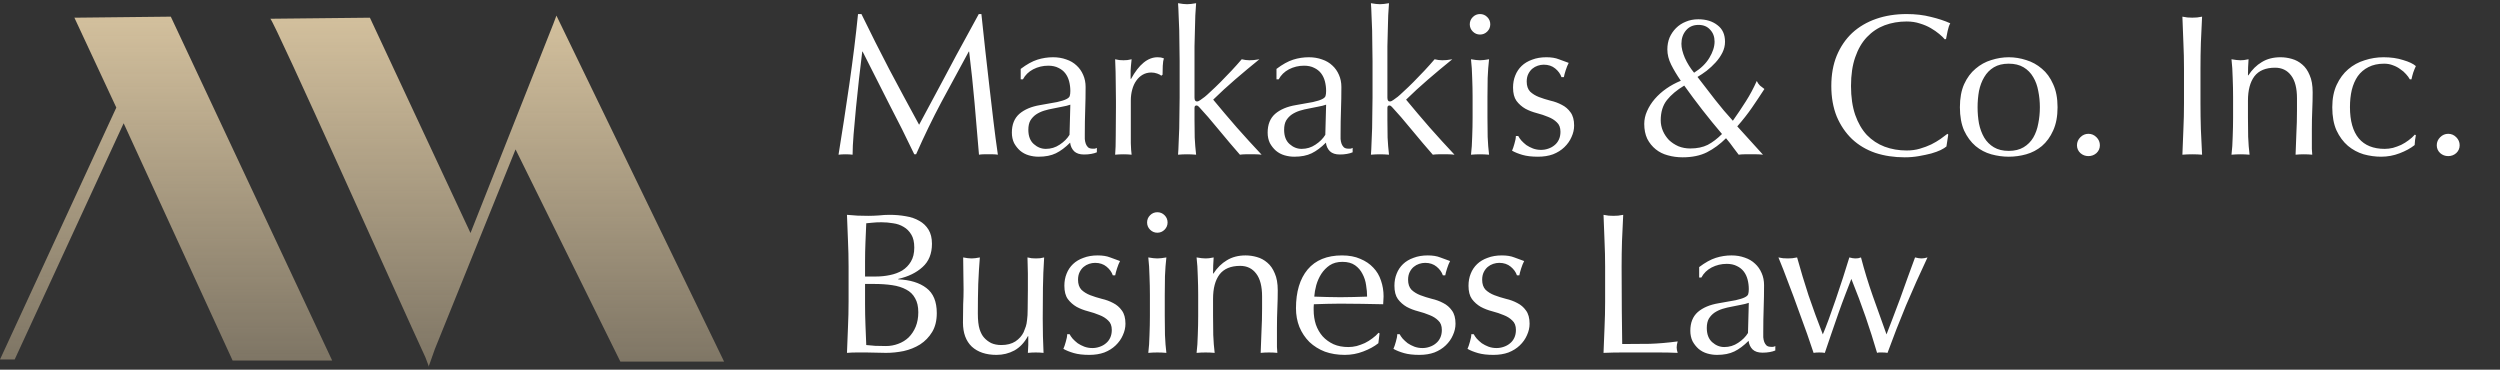<svg width="656" height="97" viewBox="0 0 656 97" fill="none" xmlns="http://www.w3.org/2000/svg">
<rect x="0" y="0" width="656" height="97" fill="#333333" stroke="none"/>
<path d="M19.522 4.644L30.521 28.232L0 94.331H1.925H3.849L32.446 32.346L61.042 94.606H87.163L44.819 4.37L19.522 4.644Z" fill="url(#paint0_linear_305_883)"/>
<path d="M162.778 94.88H190L146.006 4.096L145.181 6.29L123.459 61.144L97.062 4.644L70.94 4.919C72.04 5.741 105.036 79.52 111.635 93.783L112.46 95.977C112.46 96.251 112.46 96.251 112.46 96.251L114.11 91.588L135.282 39.203L162.778 94.88Z" fill="url(#paint1_linear_305_883)"/>
<path d="M226.041 3.687C228.466 8.678 230.909 13.529 233.369 18.239C235.865 22.948 238.466 27.782 241.173 32.737C241.524 32.07 242.034 31.121 242.701 29.89C243.369 28.625 244.143 27.184 245.021 25.567C245.9 23.95 246.831 22.21 247.816 20.348C248.835 18.45 249.854 16.534 250.874 14.601C251.928 12.668 252.965 10.769 253.984 8.907C255.004 7.044 255.953 5.304 256.831 3.687H257.517C257.903 7.061 258.255 10.33 258.571 13.493C258.923 16.622 259.274 19.715 259.626 22.773C259.977 25.796 260.329 28.801 260.68 31.788C261.032 34.741 261.418 37.676 261.84 40.593C261.418 40.523 260.996 40.488 260.575 40.488C260.188 40.488 259.784 40.488 259.362 40.488C258.94 40.488 258.518 40.488 258.097 40.488C257.71 40.488 257.306 40.523 256.884 40.593C256.497 35.918 256.111 31.384 255.724 26.991C255.338 22.597 254.863 18.116 254.301 13.546H254.195C251.77 17.975 249.38 22.386 247.025 26.78C244.705 31.138 242.491 35.708 240.382 40.488H239.907C237.798 36.059 235.584 31.63 233.264 27.201C230.979 22.738 228.677 18.186 226.357 13.546H226.252C226.006 15.725 225.725 18.098 225.408 20.664C225.127 23.195 224.863 25.708 224.617 28.203C224.371 30.664 224.16 33.001 223.985 35.215C223.809 37.395 223.721 39.187 223.721 40.593C223.159 40.523 222.544 40.488 221.876 40.488C221.208 40.488 220.593 40.523 220.03 40.593C220.487 37.746 220.962 34.741 221.454 31.578C221.946 28.414 222.421 25.233 222.878 22.035C223.334 18.836 223.756 15.69 224.143 12.597C224.53 9.469 224.863 6.499 225.145 3.687H226.041ZM280.856 27.465C280.258 27.676 279.555 27.852 278.747 27.992C277.974 28.133 277.183 28.291 276.374 28.467C275.566 28.608 274.758 28.801 273.949 29.047C273.176 29.293 272.473 29.627 271.84 30.049C271.243 30.47 270.751 30.998 270.364 31.63C270.012 32.263 269.837 33.071 269.837 34.056C269.837 35.708 270.311 36.955 271.26 37.799C272.209 38.642 273.264 39.064 274.424 39.064C275.759 39.064 276.972 38.695 278.062 37.957C279.186 37.219 280.047 36.358 280.645 35.374L280.856 27.465ZM267.833 18.08C269.415 16.885 270.874 16.077 272.209 15.655C273.545 15.233 274.916 15.022 276.322 15.022C277.587 15.022 278.747 15.216 279.801 15.602C280.856 15.954 281.752 16.481 282.49 17.184C283.228 17.852 283.808 18.678 284.23 19.662C284.652 20.611 284.863 21.666 284.863 22.826C284.863 24.829 284.828 26.832 284.757 28.836C284.687 30.804 284.652 32.896 284.652 35.11C284.652 35.532 284.652 35.989 284.652 36.481C284.687 36.938 284.775 37.359 284.916 37.746C285.056 38.098 285.249 38.396 285.496 38.642C285.777 38.889 286.181 39.011 286.708 39.011C286.884 39.011 287.06 39.011 287.235 39.011C287.446 38.976 287.64 38.906 287.815 38.801V39.961C287.429 40.136 286.937 40.277 286.339 40.382C285.777 40.488 285.144 40.541 284.441 40.541C283.316 40.541 282.455 40.259 281.858 39.697C281.26 39.099 280.909 38.344 280.803 37.43C279.538 38.695 278.29 39.627 277.06 40.224C275.83 40.822 274.318 41.12 272.526 41.12C271.647 41.12 270.786 40.998 269.942 40.751C269.099 40.505 268.343 40.101 267.675 39.539C267.042 38.976 266.515 38.309 266.093 37.535C265.707 36.727 265.513 35.813 265.513 34.794C265.513 32.685 266.164 31.05 267.464 29.89C268.8 28.73 270.628 27.957 272.947 27.571C274.845 27.254 276.322 26.991 277.376 26.78C278.466 26.534 279.257 26.288 279.749 26.042C280.276 25.796 280.592 25.514 280.698 25.198C280.803 24.846 280.856 24.407 280.856 23.88C280.856 23.001 280.75 22.158 280.54 21.349C280.329 20.541 279.995 19.838 279.538 19.24C279.081 18.643 278.483 18.168 277.745 17.817C277.007 17.43 276.111 17.237 275.056 17.237C273.65 17.237 272.332 17.553 271.102 18.186C269.907 18.819 269.011 19.697 268.413 20.822H267.833V18.08ZM304.687 19.873C304.511 19.662 304.16 19.469 303.632 19.293C303.14 19.117 302.631 19.029 302.103 19.029C301.26 19.029 300.504 19.223 299.836 19.609C299.168 19.996 298.606 20.523 298.149 21.191C297.692 21.824 297.341 22.597 297.095 23.511C296.849 24.39 296.726 25.339 296.726 26.358V32.157C296.726 34.513 296.726 36.323 296.726 37.588C296.761 38.818 296.831 39.82 296.936 40.593C296.233 40.523 295.531 40.488 294.828 40.488C294.054 40.488 293.316 40.523 292.613 40.593C292.719 39.398 292.771 37.781 292.771 35.743C292.806 33.669 292.824 31.138 292.824 28.151V26.463C292.824 25.093 292.806 23.511 292.771 21.718C292.771 19.926 292.719 17.869 292.613 15.55C293 15.62 293.369 15.69 293.72 15.761C294.072 15.796 294.441 15.813 294.828 15.813C295.144 15.813 295.478 15.796 295.829 15.761C296.181 15.69 296.55 15.62 296.936 15.55C296.796 16.815 296.708 17.817 296.673 18.555C296.673 19.293 296.673 19.996 296.673 20.664L296.778 20.717C298.852 16.921 301.172 15.022 303.738 15.022C304.054 15.022 304.318 15.04 304.529 15.075C304.775 15.11 305.073 15.198 305.425 15.339C305.249 15.761 305.144 16.411 305.109 17.29C305.073 18.133 305.056 18.906 305.056 19.609L304.687 19.873ZM309.538 16.024C309.538 14.829 309.52 13.529 309.485 12.123C309.485 10.717 309.467 9.328 309.432 7.958C309.397 6.587 309.344 5.286 309.274 4.056C309.239 2.791 309.186 1.719 309.116 0.84C310.1 1.016 310.891 1.103 311.489 1.103C312.086 1.103 312.877 1.016 313.861 0.84C313.791 1.719 313.72 2.791 313.65 4.056C313.615 5.286 313.58 6.587 313.545 7.958C313.51 9.328 313.474 10.717 313.439 12.123C313.439 13.529 313.439 14.829 313.439 16.024V25.62C313.439 26.288 313.65 26.622 314.072 26.622C314.353 26.622 314.652 26.498 314.968 26.253C315.32 26.006 315.706 25.725 316.128 25.409C316.444 25.163 316.972 24.688 317.71 23.985C318.483 23.282 319.327 22.474 320.241 21.56C321.19 20.611 322.156 19.609 323.14 18.555C324.125 17.5 325.021 16.499 325.829 15.55C326.532 15.725 327.2 15.813 327.833 15.813C328.219 15.813 328.606 15.796 328.993 15.761C329.379 15.69 329.871 15.62 330.469 15.55C328.255 17.342 326.128 19.117 324.089 20.875C322.086 22.597 320.17 24.355 318.343 26.147C320.346 28.572 322.402 30.998 324.511 33.423C326.655 35.848 328.834 38.238 331.049 40.593C330.451 40.523 329.907 40.488 329.414 40.488C328.957 40.488 328.501 40.488 328.044 40.488C327.657 40.488 327.235 40.488 326.778 40.488C326.321 40.488 325.847 40.523 325.355 40.593C324.581 39.715 323.703 38.695 322.719 37.535C321.734 36.34 320.75 35.163 319.766 34.003C318.817 32.843 317.903 31.753 317.024 30.734C316.146 29.715 315.39 28.871 314.757 28.203C314.652 28.063 314.529 27.94 314.388 27.834C314.248 27.729 314.107 27.676 313.967 27.676C313.615 27.676 313.439 27.887 313.439 28.309V31.472C313.439 33.054 313.457 34.6 313.492 36.112C313.562 37.588 313.685 39.082 313.861 40.593C313.053 40.523 312.262 40.488 311.489 40.488C310.715 40.488 309.924 40.523 309.116 40.593C309.186 39.785 309.239 38.766 309.274 37.535C309.344 36.305 309.397 35.005 309.432 33.634C309.467 32.263 309.485 30.875 309.485 29.469C309.52 28.063 309.538 26.762 309.538 25.567V16.024ZM347.973 27.465C347.375 27.676 346.673 27.852 345.864 27.992C345.091 28.133 344.3 28.291 343.492 28.467C342.683 28.608 341.875 28.801 341.066 29.047C340.293 29.293 339.59 29.627 338.957 30.049C338.36 30.47 337.868 30.998 337.481 31.63C337.13 32.263 336.954 33.071 336.954 34.056C336.954 35.708 337.428 36.955 338.377 37.799C339.326 38.642 340.381 39.064 341.541 39.064C342.876 39.064 344.089 38.695 345.179 37.957C346.303 37.219 347.165 36.358 347.762 35.374L347.973 27.465ZM334.95 18.08C336.532 16.885 337.991 16.077 339.326 15.655C340.662 15.233 342.033 15.022 343.439 15.022C344.704 15.022 345.864 15.216 346.919 15.602C347.973 15.954 348.869 16.481 349.607 17.184C350.346 17.852 350.926 18.678 351.347 19.662C351.769 20.611 351.98 21.666 351.98 22.826C351.98 24.829 351.945 26.832 351.875 28.836C351.804 30.804 351.769 32.896 351.769 35.11C351.769 35.532 351.769 35.989 351.769 36.481C351.804 36.938 351.892 37.359 352.033 37.746C352.173 38.098 352.367 38.396 352.613 38.642C352.894 38.889 353.298 39.011 353.825 39.011C354.001 39.011 354.177 39.011 354.353 39.011C354.563 38.976 354.757 38.906 354.933 38.801V39.961C354.546 40.136 354.054 40.277 353.456 40.382C352.894 40.488 352.261 40.541 351.558 40.541C350.433 40.541 349.572 40.259 348.975 39.697C348.377 39.099 348.026 38.344 347.92 37.43C346.655 38.695 345.407 39.627 344.177 40.224C342.947 40.822 341.435 41.12 339.643 41.12C338.764 41.12 337.903 40.998 337.059 40.751C336.216 40.505 335.46 40.101 334.792 39.539C334.16 38.976 333.632 38.309 333.211 37.535C332.824 36.727 332.631 35.813 332.631 34.794C332.631 32.685 333.281 31.05 334.581 29.89C335.917 28.73 337.745 27.957 340.065 27.571C341.963 27.254 343.439 26.991 344.493 26.78C345.583 26.534 346.374 26.288 346.866 26.042C347.393 25.796 347.709 25.514 347.815 25.198C347.92 24.846 347.973 24.407 347.973 23.88C347.973 23.001 347.868 22.158 347.657 21.349C347.446 20.541 347.112 19.838 346.655 19.24C346.198 18.643 345.6 18.168 344.862 17.817C344.124 17.43 343.228 17.237 342.173 17.237C340.768 17.237 339.449 17.553 338.219 18.186C337.024 18.819 336.128 19.697 335.53 20.822H334.95V18.08ZM360.152 16.024C360.152 14.829 360.135 13.529 360.099 12.123C360.099 10.717 360.082 9.328 360.047 7.958C360.012 6.587 359.959 5.286 359.888 4.056C359.853 2.791 359.801 1.719 359.73 0.84C360.714 1.016 361.505 1.103 362.103 1.103C362.7 1.103 363.491 1.016 364.475 0.84C364.405 1.719 364.335 2.791 364.265 4.056C364.229 5.286 364.194 6.587 364.159 7.958C364.124 9.328 364.089 10.717 364.054 12.123C364.054 13.529 364.054 14.829 364.054 16.024V25.62C364.054 26.288 364.265 26.622 364.686 26.622C364.968 26.622 365.266 26.498 365.583 26.253C365.934 26.006 366.321 25.725 366.743 25.409C367.059 25.163 367.586 24.688 368.324 23.985C369.098 23.282 369.941 22.474 370.855 21.56C371.804 20.611 372.771 19.609 373.755 18.555C374.739 17.5 375.635 16.499 376.444 15.55C377.147 15.725 377.814 15.813 378.447 15.813C378.834 15.813 379.22 15.796 379.607 15.761C379.994 15.69 380.486 15.62 381.083 15.55C378.869 17.342 376.742 19.117 374.704 20.875C372.7 22.597 370.785 24.355 368.957 26.147C370.96 28.572 373.017 30.998 375.126 33.423C377.27 35.848 379.449 38.238 381.663 40.593C381.066 40.523 380.521 40.488 380.029 40.488C379.572 40.488 379.115 40.488 378.658 40.488C378.271 40.488 377.85 40.488 377.393 40.488C376.936 40.488 376.461 40.523 375.969 40.593C375.196 39.715 374.317 38.695 373.333 37.535C372.349 36.34 371.365 35.163 370.38 34.003C369.431 32.843 368.518 31.753 367.639 30.734C366.76 29.715 366.004 28.871 365.372 28.203C365.266 28.063 365.143 27.94 365.003 27.834C364.862 27.729 364.721 27.676 364.581 27.676C364.229 27.676 364.054 27.887 364.054 28.309V31.472C364.054 33.054 364.071 34.6 364.106 36.112C364.177 37.588 364.3 39.082 364.475 40.593C363.667 40.523 362.876 40.488 362.103 40.488C361.33 40.488 360.539 40.523 359.73 40.593C359.801 39.785 359.853 38.766 359.888 37.535C359.959 36.305 360.012 35.005 360.047 33.634C360.082 32.263 360.099 30.875 360.099 29.469C360.135 28.063 360.152 26.762 360.152 25.567V16.024ZM385.67 6.376C385.67 5.638 385.934 5.005 386.461 4.478C386.988 3.951 387.621 3.687 388.359 3.687C389.097 3.687 389.73 3.951 390.257 4.478C390.784 5.005 391.048 5.638 391.048 6.376C391.048 7.114 390.784 7.747 390.257 8.274C389.73 8.801 389.097 9.065 388.359 9.065C387.621 9.065 386.988 8.801 386.461 8.274C385.934 7.747 385.67 7.114 385.67 6.376ZM386.408 25.409C386.408 23.827 386.373 22.175 386.303 20.453C386.268 18.695 386.162 17.061 385.987 15.55C386.971 15.725 387.762 15.813 388.359 15.813C388.957 15.813 389.747 15.725 390.732 15.55C390.556 17.061 390.433 18.695 390.363 20.453C390.327 22.175 390.31 23.827 390.31 25.409V30.892C390.31 32.474 390.327 34.143 390.363 35.901C390.433 37.623 390.556 39.187 390.732 40.593C389.923 40.523 389.132 40.488 388.359 40.488C387.586 40.488 386.795 40.523 385.987 40.593C386.162 39.187 386.268 37.623 386.303 35.901C386.373 34.143 386.408 32.474 386.408 30.892V25.409ZM398.393 35.69C398.569 36.041 398.833 36.428 399.184 36.85C399.571 37.272 400.01 37.676 400.502 38.062C401.03 38.414 401.61 38.713 402.242 38.959C402.91 39.205 403.613 39.328 404.351 39.328C405.019 39.328 405.652 39.222 406.249 39.011C406.882 38.801 407.427 38.502 407.884 38.115C408.376 37.729 408.762 37.236 409.043 36.639C409.325 36.041 409.465 35.356 409.465 34.583C409.465 33.493 409.149 32.667 408.516 32.105C407.919 31.507 407.163 31.033 406.249 30.681C405.335 30.295 404.334 29.961 403.244 29.68C402.154 29.398 401.153 29.012 400.239 28.52C399.325 27.992 398.552 27.307 397.919 26.463C397.321 25.62 397.023 24.46 397.023 22.984C397.023 21.824 397.216 20.769 397.603 19.82C397.989 18.836 398.552 17.992 399.29 17.29C400.028 16.587 400.942 16.042 402.031 15.655C403.121 15.233 404.369 15.022 405.775 15.022C407.075 15.022 408.165 15.198 409.043 15.55C409.957 15.901 410.819 16.218 411.627 16.499C411.346 17.026 411.082 17.676 410.836 18.45C410.59 19.223 410.432 19.82 410.362 20.242H409.729C409.448 19.398 408.903 18.643 408.094 17.975C407.286 17.307 406.284 16.973 405.089 16.973C404.562 16.973 404.035 17.061 403.508 17.237C402.98 17.413 402.506 17.676 402.084 18.028C401.662 18.379 401.311 18.836 401.03 19.398C400.748 19.961 400.608 20.629 400.608 21.402C400.608 22.527 400.907 23.405 401.504 24.038C402.137 24.636 402.91 25.11 403.824 25.462C404.738 25.813 405.74 26.13 406.829 26.411C407.919 26.657 408.92 27.026 409.834 27.518C410.748 27.975 411.504 28.625 412.101 29.469C412.734 30.312 413.05 31.472 413.05 32.948C413.05 33.968 412.822 34.969 412.365 35.954C411.943 36.938 411.311 37.834 410.467 38.642C409.659 39.416 408.674 40.031 407.515 40.488C406.355 40.91 405.037 41.12 403.56 41.12C401.943 41.12 400.59 40.962 399.501 40.646C398.411 40.33 397.497 39.961 396.759 39.539C396.97 39.082 397.181 38.467 397.392 37.694C397.638 36.885 397.761 36.217 397.761 35.69H398.393ZM435.774 31.578C435.774 32.527 435.967 33.458 436.354 34.372C436.74 35.251 437.268 36.041 437.935 36.744C438.638 37.412 439.464 37.957 440.413 38.379C441.362 38.766 442.399 38.959 443.524 38.959C445.317 38.959 446.846 38.642 448.111 38.01C449.376 37.342 450.624 36.393 451.854 35.163C450.062 33.054 448.357 30.962 446.74 28.889C445.123 26.815 443.524 24.671 441.942 22.456C440.009 23.616 438.498 24.882 437.408 26.253C436.319 27.623 435.774 29.398 435.774 31.578ZM437.514 12.966C437.514 11.841 437.707 10.805 438.094 9.856C438.515 8.907 439.078 8.081 439.781 7.378C440.519 6.639 441.38 6.077 442.364 5.69C443.348 5.269 444.438 5.058 445.633 5.058C447.672 5.058 449.341 5.567 450.642 6.587C451.977 7.571 452.645 9.03 452.645 10.963C452.645 11.947 452.417 12.896 451.96 13.81C451.503 14.724 450.905 15.585 450.167 16.393C449.464 17.166 448.691 17.887 447.847 18.555C447.004 19.188 446.195 19.732 445.422 20.189C447.004 22.228 448.55 24.231 450.062 26.2C451.573 28.133 453.12 29.961 454.701 31.683C455.967 29.89 457.109 28.186 458.128 26.569C459.183 24.917 460.132 23.142 460.976 21.244C461.186 21.701 461.468 22.105 461.819 22.456C462.206 22.773 462.592 23.072 462.979 23.353C461.889 25.04 460.8 26.674 459.71 28.256C458.621 29.838 457.338 31.472 455.861 33.159L462.61 40.593C462.048 40.523 461.485 40.488 460.923 40.488C460.36 40.488 459.798 40.488 459.236 40.488C458.744 40.488 458.234 40.488 457.707 40.488C457.215 40.488 456.723 40.523 456.23 40.593C455.949 40.207 455.51 39.627 454.912 38.853C454.35 38.045 453.682 37.184 452.909 36.27C451.362 37.816 449.693 39.047 447.9 39.961C446.143 40.839 444.016 41.279 441.521 41.279C440.15 41.279 438.849 41.103 437.619 40.751C436.424 40.435 435.37 39.908 434.456 39.17C433.542 38.432 432.804 37.518 432.241 36.428C431.714 35.303 431.45 34.003 431.45 32.527C431.45 31.367 431.697 30.242 432.189 29.152C432.681 28.027 433.349 26.973 434.192 25.989C435.071 24.97 436.09 24.056 437.25 23.247C438.41 22.439 439.675 21.753 441.046 21.191C440.027 19.715 439.183 18.309 438.515 16.973C437.848 15.637 437.514 14.302 437.514 12.966ZM449.904 10.91C449.904 9.645 449.517 8.608 448.744 7.799C448.006 6.956 446.986 6.534 445.686 6.534C444.315 6.534 443.225 7.008 442.417 7.958C441.608 8.907 441.204 10.084 441.204 11.49C441.204 12.544 441.503 13.775 442.101 15.181C442.733 16.587 443.542 17.887 444.526 19.082C446.318 17.957 447.654 16.657 448.533 15.181C449.447 13.669 449.904 12.246 449.904 10.91ZM510.746 38.432C510.43 38.713 509.92 39.029 509.217 39.381C508.55 39.697 507.724 39.996 506.739 40.277C505.79 40.523 504.718 40.751 503.523 40.962C502.328 41.173 501.08 41.279 499.78 41.279C497.003 41.279 494.437 40.892 492.082 40.119C489.727 39.31 487.689 38.098 485.966 36.481C484.279 34.864 482.944 32.896 481.959 30.576C481.01 28.221 480.536 25.549 480.536 22.562C480.536 19.574 481.01 16.921 481.959 14.601C482.944 12.246 484.297 10.26 486.019 8.643C487.777 7.026 489.868 5.796 492.293 4.952C494.718 4.109 497.39 3.687 500.307 3.687C502.627 3.687 504.736 3.933 506.634 4.425C508.567 4.882 510.272 5.444 511.748 6.112C511.467 6.604 511.238 7.272 511.063 8.116C510.887 8.959 510.746 9.662 510.641 10.225L510.325 10.33C509.973 9.908 509.481 9.434 508.848 8.907C508.216 8.379 507.477 7.87 506.634 7.378C505.79 6.885 504.841 6.481 503.787 6.165C502.732 5.813 501.572 5.638 500.307 5.638C498.233 5.638 496.3 5.972 494.508 6.639C492.75 7.307 491.204 8.344 489.868 9.75C488.567 11.121 487.548 12.878 486.81 15.022C486.072 17.131 485.703 19.645 485.703 22.562C485.703 25.479 486.072 28.01 486.81 30.154C487.548 32.263 488.567 34.02 489.868 35.426C491.204 36.797 492.75 37.816 494.508 38.484C496.3 39.152 498.233 39.486 500.307 39.486C501.572 39.486 502.732 39.328 503.787 39.011C504.876 38.695 505.861 38.326 506.739 37.904C507.653 37.447 508.462 36.973 509.165 36.481C509.903 35.954 510.518 35.497 511.01 35.11L511.221 35.321L510.746 38.432ZM518.918 28.151C518.918 29.627 519.041 31.05 519.287 32.421C519.568 33.792 520.025 35.022 520.658 36.112C521.291 37.166 522.134 38.01 523.189 38.642C524.243 39.275 525.544 39.592 527.09 39.592C528.637 39.592 529.937 39.275 530.992 38.642C532.046 38.01 532.89 37.166 533.522 36.112C534.155 35.022 534.594 33.792 534.84 32.421C535.122 31.05 535.262 29.627 535.262 28.151C535.262 26.674 535.122 25.251 534.84 23.88C534.594 22.509 534.155 21.297 533.522 20.242C532.89 19.152 532.046 18.291 530.992 17.659C529.937 17.026 528.637 16.71 527.09 16.71C525.544 16.71 524.243 17.026 523.189 17.659C522.134 18.291 521.291 19.152 520.658 20.242C520.025 21.297 519.568 22.509 519.287 23.88C519.041 25.251 518.918 26.674 518.918 28.151ZM514.278 28.151C514.278 25.76 514.647 23.739 515.386 22.087C516.159 20.4 517.161 19.047 518.391 18.028C519.621 16.973 520.992 16.218 522.503 15.761C524.05 15.268 525.579 15.022 527.09 15.022C528.637 15.022 530.166 15.268 531.677 15.761C533.188 16.218 534.559 16.973 535.789 18.028C537.02 19.047 538.004 20.4 538.742 22.087C539.515 23.739 539.902 25.76 539.902 28.151C539.902 30.541 539.515 32.579 538.742 34.266C538.004 35.918 537.02 37.272 535.789 38.326C534.559 39.346 533.188 40.066 531.677 40.488C530.166 40.91 528.637 41.12 527.09 41.12C525.579 41.12 524.05 40.91 522.503 40.488C520.992 40.066 519.621 39.346 518.391 38.326C517.161 37.272 516.159 35.918 515.386 34.266C514.647 32.579 514.278 30.541 514.278 28.151ZM544.998 38.115C544.998 37.307 545.297 36.604 545.895 36.006C546.492 35.409 547.195 35.11 548.004 35.11C548.812 35.11 549.515 35.409 550.112 36.006C550.71 36.604 551.009 37.307 551.009 38.115C551.009 38.924 550.71 39.609 550.112 40.172C549.515 40.699 548.812 40.962 548.004 40.962C547.195 40.962 546.492 40.699 545.895 40.172C545.297 39.609 544.998 38.924 544.998 38.115ZM573.081 18.028C573.081 15.708 573.028 13.441 572.923 11.226C572.852 8.977 572.765 6.692 572.659 4.372C573.116 4.443 573.555 4.513 573.977 4.583C574.399 4.618 574.821 4.636 575.243 4.636C575.664 4.636 576.086 4.618 576.508 4.583C576.93 4.513 577.369 4.443 577.826 4.372C577.721 6.692 577.615 8.977 577.51 11.226C577.439 13.441 577.404 15.708 577.404 18.028V27.096C577.404 29.416 577.439 31.701 577.51 33.95C577.615 36.2 577.721 38.414 577.826 40.593C577.018 40.523 576.156 40.488 575.243 40.488C574.329 40.488 573.468 40.523 572.659 40.593C572.765 38.414 572.852 36.2 572.923 33.95C573.028 31.701 573.081 29.416 573.081 27.096V18.028ZM602.728 25.778C602.728 23.142 602.219 21.156 601.199 19.82C600.18 18.45 598.774 17.764 596.981 17.764C594.521 17.764 592.711 18.52 591.551 20.031C590.426 21.543 589.864 23.669 589.864 26.411V30.892C589.864 32.474 589.881 34.143 589.917 35.901C589.987 37.623 590.11 39.187 590.286 40.593C589.477 40.523 588.686 40.488 587.913 40.488C587.14 40.488 586.349 40.523 585.541 40.593C585.716 39.187 585.822 37.623 585.857 35.901C585.927 34.143 585.962 32.474 585.962 30.892V25.409C585.962 23.827 585.927 22.175 585.857 20.453C585.822 18.695 585.716 17.061 585.541 15.55C586.525 15.725 587.316 15.813 587.913 15.813C588.194 15.813 588.493 15.796 588.809 15.761C589.161 15.69 589.565 15.62 590.022 15.55C589.917 16.956 589.864 18.362 589.864 19.767H589.969C590.953 18.256 592.131 17.096 593.502 16.288C594.873 15.444 596.507 15.022 598.405 15.022C599.389 15.022 600.373 15.163 601.357 15.444C602.377 15.725 603.291 16.218 604.099 16.921C604.908 17.588 605.558 18.52 606.05 19.715C606.577 20.875 606.841 22.369 606.841 24.196C606.841 25.708 606.806 27.272 606.735 28.889C606.665 30.47 606.63 32.157 606.63 33.95V37.377C606.63 37.94 606.63 38.502 606.63 39.064C606.665 39.592 606.7 40.101 606.735 40.593C606.032 40.523 605.294 40.488 604.521 40.488C603.783 40.488 603.062 40.523 602.359 40.593C602.43 38.766 602.5 36.885 602.57 34.952C602.676 33.019 602.728 31.033 602.728 28.994V25.778ZM611.99 28.151C611.99 25.866 612.377 23.898 613.15 22.245C613.923 20.593 614.925 19.24 616.155 18.186C617.42 17.096 618.861 16.305 620.478 15.813C622.095 15.286 623.747 15.022 625.434 15.022C627.368 15.022 629.09 15.268 630.601 15.761C632.148 16.218 633.255 16.745 633.923 17.342C633.677 17.869 633.448 18.432 633.237 19.029C633.062 19.592 632.903 20.189 632.763 20.822H632.341C632.095 20.365 631.761 19.908 631.339 19.451C630.918 18.959 630.408 18.52 629.81 18.133C629.248 17.711 628.615 17.377 627.912 17.131C627.209 16.85 626.436 16.71 625.593 16.71C624.011 16.71 622.64 17.008 621.48 17.606C620.355 18.168 619.424 18.959 618.686 19.978C617.983 20.998 617.456 22.21 617.104 23.616C616.788 24.987 616.63 26.481 616.63 28.098C616.63 31.718 617.403 34.46 618.949 36.323C620.496 38.15 622.763 39.064 625.751 39.064C626.454 39.064 627.174 38.976 627.912 38.801C628.65 38.59 629.371 38.326 630.074 38.01C630.777 37.658 631.427 37.254 632.025 36.797C632.657 36.34 633.202 35.848 633.659 35.321L633.923 35.479C633.747 36.323 633.642 37.184 633.606 38.062C632.552 38.906 631.234 39.627 629.652 40.224C628.106 40.822 626.489 41.12 624.802 41.12C623.29 41.12 621.761 40.91 620.215 40.488C618.703 40.031 617.333 39.293 616.102 38.273C614.872 37.219 613.87 35.866 613.097 34.214C612.359 32.562 611.99 30.541 611.99 28.151ZM639.406 38.115C639.406 37.307 639.705 36.604 640.302 36.006C640.9 35.409 641.603 35.11 642.411 35.11C643.22 35.11 643.923 35.409 644.52 36.006C645.118 36.604 645.416 37.307 645.416 38.115C645.416 38.924 645.118 39.609 644.52 40.172C643.923 40.699 643.22 40.962 642.411 40.962C641.603 40.962 640.9 40.699 640.302 40.172C639.705 39.609 639.406 38.924 639.406 38.115ZM226.99 79.887C226.99 81.68 227.025 83.454 227.095 85.212C227.166 86.969 227.236 88.744 227.306 90.537C227.974 90.607 228.765 90.678 229.679 90.748C230.593 90.783 231.524 90.801 232.473 90.801C233.598 90.801 234.67 90.607 235.689 90.221C236.744 89.834 237.658 89.272 238.431 88.534C239.204 87.76 239.819 86.829 240.276 85.739C240.733 84.614 240.962 83.349 240.962 81.943C240.962 80.432 240.68 79.201 240.118 78.252C239.591 77.268 238.818 76.513 237.798 75.985C236.779 75.423 235.549 75.036 234.108 74.826C232.702 74.615 231.12 74.509 229.362 74.509H226.99V79.887ZM229.837 72.558C231.067 72.558 232.28 72.435 233.475 72.189C234.705 71.943 235.795 71.539 236.744 70.977C237.693 70.379 238.448 69.606 239.011 68.657C239.608 67.673 239.907 66.442 239.907 64.966C239.907 63.525 239.644 62.383 239.116 61.539C238.589 60.66 237.921 59.993 237.113 59.536C236.304 59.044 235.391 58.727 234.371 58.587C233.352 58.411 232.333 58.323 231.313 58.323C230.399 58.323 229.626 58.358 228.993 58.428C228.361 58.464 227.798 58.516 227.306 58.587C227.236 60.274 227.166 61.943 227.095 63.595C227.025 65.247 226.99 66.917 226.99 68.604V72.558H229.837ZM222.667 69.975C222.667 67.655 222.614 65.37 222.508 63.121C222.438 60.871 222.35 58.622 222.245 56.372C223.159 56.443 224.09 56.513 225.039 56.583C225.988 56.618 226.92 56.636 227.834 56.636C228.747 56.636 229.679 56.601 230.628 56.531C231.577 56.425 232.508 56.372 233.422 56.372C234.934 56.372 236.357 56.495 237.693 56.741C239.028 56.952 240.206 57.356 241.225 57.954C242.245 58.516 243.053 59.29 243.651 60.274C244.248 61.258 244.547 62.488 244.547 63.965C244.547 66.566 243.721 68.604 242.069 70.08C240.452 71.557 238.325 72.594 235.689 73.191V73.296C238.818 73.437 241.278 74.193 243.071 75.564C244.898 76.934 245.812 79.131 245.812 82.154C245.812 84.122 245.408 85.774 244.6 87.11C243.791 88.446 242.737 89.535 241.436 90.379C240.136 91.187 238.695 91.767 237.113 92.119C235.566 92.435 234.02 92.593 232.473 92.593C231.63 92.593 230.768 92.576 229.89 92.54C229.046 92.505 228.203 92.488 227.359 92.488C226.515 92.488 225.654 92.488 224.776 92.488C223.932 92.488 223.088 92.523 222.245 92.593C222.35 90.344 222.438 88.112 222.508 85.897C222.614 83.648 222.667 81.363 222.667 79.043V69.975ZM252.683 84.632C252.683 82.769 252.701 81.187 252.736 79.887C252.807 78.551 252.842 77.233 252.842 75.933C252.842 74.703 252.824 73.367 252.789 71.926C252.789 70.485 252.771 69.026 252.736 67.55C253.615 67.725 254.353 67.813 254.951 67.813C255.513 67.813 256.234 67.725 257.112 67.55C256.937 69.659 256.796 71.978 256.69 74.509C256.62 77.005 256.585 79.571 256.585 82.207C256.585 84.034 256.743 85.44 257.06 86.425C257.376 87.374 257.763 88.094 258.219 88.586C258.712 89.149 259.327 89.623 260.065 90.01C260.838 90.361 261.734 90.537 262.754 90.537C264.23 90.537 265.46 90.221 266.444 89.588C267.428 88.92 268.149 88.112 268.606 87.163C268.852 86.565 269.045 86.056 269.186 85.634C269.326 85.212 269.432 84.65 269.502 83.947C269.608 83.244 269.66 82.295 269.66 81.1C269.696 79.904 269.713 78.27 269.713 76.196V71.767C269.713 70.994 269.696 70.256 269.66 69.553C269.66 68.85 269.643 68.182 269.608 67.55C269.994 67.62 270.363 67.69 270.715 67.761C271.066 67.796 271.435 67.813 271.822 67.813C272.209 67.813 272.578 67.796 272.929 67.761C273.281 67.69 273.632 67.62 273.984 67.55C273.808 70.291 273.703 72.945 273.667 75.511C273.632 78.042 273.615 80.731 273.615 83.578C273.615 85.159 273.632 86.706 273.667 88.217C273.703 89.729 273.755 91.187 273.826 92.593C273.123 92.523 272.437 92.488 271.769 92.488C271.102 92.488 270.416 92.523 269.713 92.593C269.748 92.277 269.766 91.943 269.766 91.591C269.801 91.24 269.819 90.871 269.819 90.484V88.217H269.713C268.799 89.904 267.622 91.152 266.181 91.961C264.74 92.734 263.175 93.121 261.488 93.121C258.747 93.121 256.585 92.4 255.003 90.959C253.457 89.483 252.683 87.374 252.683 84.632ZM280.662 87.69C280.838 88.041 281.101 88.428 281.453 88.85C281.839 89.272 282.279 89.676 282.771 90.062C283.298 90.414 283.878 90.713 284.511 90.959C285.178 91.205 285.881 91.328 286.62 91.328C287.287 91.328 287.92 91.222 288.518 91.011C289.15 90.801 289.695 90.502 290.152 90.115C290.644 89.729 291.031 89.237 291.312 88.639C291.593 88.041 291.734 87.356 291.734 86.583C291.734 85.493 291.417 84.667 290.785 84.105C290.187 83.507 289.431 83.033 288.518 82.681C287.604 82.295 286.602 81.961 285.512 81.68C284.423 81.398 283.421 81.012 282.507 80.52C281.593 79.992 280.82 79.307 280.187 78.463C279.59 77.62 279.291 76.46 279.291 74.984C279.291 73.824 279.484 72.769 279.871 71.82C280.258 70.836 280.82 69.993 281.558 69.29C282.296 68.587 283.21 68.042 284.3 67.655C285.389 67.233 286.637 67.022 288.043 67.022C289.344 67.022 290.433 67.198 291.312 67.55C292.226 67.901 293.087 68.218 293.895 68.499C293.614 69.026 293.351 69.676 293.105 70.45C292.859 71.223 292.7 71.82 292.63 72.242H291.997C291.716 71.398 291.171 70.643 290.363 69.975C289.555 69.307 288.553 68.973 287.358 68.973C286.83 68.973 286.303 69.061 285.776 69.237C285.249 69.413 284.774 69.676 284.352 70.028C283.931 70.379 283.579 70.836 283.298 71.398C283.017 71.961 282.876 72.629 282.876 73.402C282.876 74.527 283.175 75.405 283.773 76.038C284.405 76.636 285.178 77.11 286.092 77.462C287.006 77.813 288.008 78.129 289.098 78.411C290.187 78.657 291.189 79.026 292.103 79.518C293.017 79.975 293.772 80.625 294.37 81.469C295.003 82.312 295.319 83.472 295.319 84.948C295.319 85.968 295.09 86.969 294.634 87.954C294.212 88.938 293.579 89.834 292.735 90.642C291.927 91.416 290.943 92.031 289.783 92.488C288.623 92.91 287.305 93.121 285.829 93.121C284.212 93.121 282.859 92.962 281.769 92.646C280.679 92.33 279.766 91.961 279.027 91.539C279.238 91.082 279.449 90.467 279.66 89.694C279.906 88.885 280.029 88.217 280.029 87.69H280.662ZM300.996 58.376C300.996 57.638 301.259 57.005 301.787 56.478C302.314 55.95 302.947 55.687 303.685 55.687C304.423 55.687 305.055 55.95 305.583 56.478C306.11 57.005 306.374 57.638 306.374 58.376C306.374 59.114 306.11 59.747 305.583 60.274C305.055 60.801 304.423 61.065 303.685 61.065C302.947 61.065 302.314 60.801 301.787 60.274C301.259 59.747 300.996 59.114 300.996 58.376ZM301.734 77.409C301.734 75.827 301.699 74.175 301.628 72.453C301.593 70.695 301.488 69.061 301.312 67.55C302.296 67.725 303.087 67.813 303.685 67.813C304.282 67.813 305.073 67.725 306.057 67.55C305.881 69.061 305.758 70.695 305.688 72.453C305.653 74.175 305.635 75.827 305.635 77.409V82.892C305.635 84.474 305.653 86.143 305.688 87.901C305.758 89.623 305.881 91.187 306.057 92.593C305.249 92.523 304.458 92.488 303.685 92.488C302.911 92.488 302.121 92.523 301.312 92.593C301.488 91.187 301.593 89.623 301.628 87.901C301.699 86.143 301.734 84.474 301.734 82.892V77.409ZM331.17 77.778C331.17 75.142 330.661 73.156 329.641 71.82C328.622 70.45 327.216 69.764 325.424 69.764C322.963 69.764 321.153 70.52 319.993 72.031C318.868 73.543 318.306 75.669 318.306 78.411V82.892C318.306 84.474 318.323 86.143 318.359 87.901C318.429 89.623 318.552 91.187 318.728 92.593C317.919 92.523 317.128 92.488 316.355 92.488C315.582 92.488 314.791 92.523 313.983 92.593C314.158 91.187 314.264 89.623 314.299 87.901C314.369 86.143 314.404 84.474 314.404 82.892V77.409C314.404 75.827 314.369 74.175 314.299 72.453C314.264 70.695 314.158 69.061 313.983 67.55C314.967 67.725 315.758 67.813 316.355 67.813C316.636 67.813 316.935 67.796 317.251 67.761C317.603 67.69 318.007 67.62 318.464 67.55C318.359 68.956 318.306 70.362 318.306 71.767H318.411C319.395 70.256 320.573 69.096 321.944 68.288C323.315 67.444 324.949 67.022 326.847 67.022C327.831 67.022 328.815 67.163 329.8 67.444C330.819 67.725 331.733 68.218 332.541 68.921C333.35 69.588 334 70.52 334.492 71.715C335.019 72.875 335.283 74.369 335.283 76.196C335.283 77.708 335.248 79.272 335.177 80.889C335.107 82.47 335.072 84.157 335.072 85.95V89.377C335.072 89.939 335.072 90.502 335.072 91.064C335.107 91.591 335.142 92.101 335.177 92.593C334.474 92.523 333.736 92.488 332.963 92.488C332.225 92.488 331.504 92.523 330.801 92.593C330.872 90.766 330.942 88.885 331.012 86.952C331.118 85.019 331.17 83.033 331.17 80.994V77.778ZM352.242 68.71C350.941 68.71 349.834 69.008 348.92 69.606C348.042 70.203 347.304 70.959 346.706 71.873C346.144 72.752 345.704 73.736 345.388 74.826C345.107 75.88 344.931 76.882 344.861 77.831C345.95 77.866 347.075 77.901 348.235 77.936C349.43 77.971 350.59 77.989 351.715 77.989C352.875 77.989 354.052 77.971 355.247 77.936C356.442 77.901 357.602 77.866 358.727 77.831C358.727 76.882 358.639 75.88 358.463 74.826C358.323 73.771 358.006 72.787 357.514 71.873C357.057 70.959 356.407 70.203 355.564 69.606C354.72 69.008 353.613 68.71 352.242 68.71ZM340.063 80.889C340.063 76.565 341.082 73.174 343.121 70.713C345.195 68.253 348.2 67.022 352.137 67.022C353.999 67.022 355.599 67.321 356.934 67.919C358.305 68.481 359.447 69.254 360.361 70.239C361.275 71.188 361.943 72.312 362.365 73.613C362.822 74.913 363.05 76.302 363.05 77.778C363.05 78.129 363.033 78.481 362.998 78.832C362.998 79.149 362.98 79.483 362.945 79.834C361.047 79.799 359.166 79.764 357.303 79.729C355.441 79.694 353.56 79.676 351.662 79.676C350.502 79.676 349.342 79.694 348.182 79.729C347.058 79.764 345.915 79.799 344.755 79.834C344.72 80.01 344.703 80.274 344.703 80.625V81.311C344.703 82.681 344.896 83.964 345.282 85.159C345.704 86.354 346.302 87.391 347.075 88.27C347.848 89.114 348.797 89.799 349.922 90.326C351.047 90.818 352.347 91.064 353.824 91.064C354.527 91.064 355.247 90.976 355.985 90.801C356.723 90.59 357.444 90.326 358.147 90.01C358.85 89.658 359.5 89.254 360.098 88.797C360.73 88.34 361.275 87.848 361.732 87.321L361.996 87.479L361.679 90.062C360.625 90.906 359.307 91.627 357.725 92.224C356.179 92.822 354.562 93.121 352.875 93.121C350.977 93.121 349.237 92.839 347.655 92.277C346.108 91.679 344.755 90.836 343.595 89.746C342.471 88.621 341.592 87.303 340.959 85.792C340.362 84.281 340.063 82.646 340.063 80.889ZM367.268 87.69C367.444 88.041 367.707 88.428 368.059 88.85C368.446 89.272 368.885 89.676 369.377 90.062C369.904 90.414 370.484 90.713 371.117 90.959C371.785 91.205 372.488 91.328 373.226 91.328C373.894 91.328 374.526 91.222 375.124 91.011C375.757 90.801 376.301 90.502 376.758 90.115C377.25 89.729 377.637 89.237 377.918 88.639C378.199 88.041 378.34 87.356 378.34 86.583C378.34 85.493 378.024 84.667 377.391 84.105C376.793 83.507 376.038 83.033 375.124 82.681C374.21 82.295 373.208 81.961 372.119 81.68C371.029 81.398 370.027 81.012 369.113 80.52C368.2 79.992 367.426 79.307 366.794 78.463C366.196 77.62 365.897 76.46 365.897 74.984C365.897 73.824 366.091 72.769 366.477 71.82C366.864 70.836 367.426 69.993 368.164 69.29C368.903 68.587 369.816 68.042 370.906 67.655C371.996 67.233 373.243 67.022 374.649 67.022C375.95 67.022 377.039 67.198 377.918 67.55C378.832 67.901 379.693 68.218 380.502 68.499C380.22 69.026 379.957 69.676 379.711 70.45C379.465 71.223 379.307 71.82 379.236 72.242H378.604C378.322 71.398 377.778 70.643 376.969 69.975C376.161 69.307 375.159 68.973 373.964 68.973C373.437 68.973 372.909 69.061 372.382 69.237C371.855 69.413 371.381 69.676 370.959 70.028C370.537 70.379 370.185 70.836 369.904 71.398C369.623 71.961 369.482 72.629 369.482 73.402C369.482 74.527 369.781 75.405 370.379 76.038C371.011 76.636 371.785 77.11 372.699 77.462C373.612 77.813 374.614 78.129 375.704 78.411C376.793 78.657 377.795 79.026 378.709 79.518C379.623 79.975 380.379 80.625 380.976 81.469C381.609 82.312 381.925 83.472 381.925 84.948C381.925 85.968 381.697 86.969 381.24 87.954C380.818 88.938 380.185 89.834 379.342 90.642C378.533 91.416 377.549 92.031 376.389 92.488C375.229 92.91 373.911 93.121 372.435 93.121C370.818 93.121 369.465 92.962 368.375 92.646C367.286 92.33 366.372 91.961 365.634 91.539C365.845 91.082 366.055 90.467 366.266 89.694C366.512 88.885 366.635 88.217 366.635 87.69H367.268ZM386.706 87.69C386.881 88.041 387.145 88.428 387.497 88.85C387.883 89.272 388.323 89.676 388.815 90.062C389.342 90.414 389.922 90.713 390.555 90.959C391.222 91.205 391.925 91.328 392.663 91.328C393.331 91.328 393.964 91.222 394.561 91.011C395.194 90.801 395.739 90.502 396.196 90.115C396.688 89.729 397.075 89.237 397.356 88.639C397.637 88.041 397.778 87.356 397.778 86.583C397.778 85.493 397.461 84.667 396.829 84.105C396.231 83.507 395.475 83.033 394.561 82.681C393.648 82.295 392.646 81.961 391.556 81.68C390.467 81.398 389.465 81.012 388.551 80.52C387.637 79.992 386.864 79.307 386.231 78.463C385.634 77.62 385.335 76.46 385.335 74.984C385.335 73.824 385.528 72.769 385.915 71.82C386.301 70.836 386.864 69.993 387.602 69.29C388.34 68.587 389.254 68.042 390.344 67.655C391.433 67.233 392.681 67.022 394.087 67.022C395.387 67.022 396.477 67.198 397.356 67.55C398.27 67.901 399.131 68.218 399.939 68.499C399.658 69.026 399.394 69.676 399.148 70.45C398.902 71.223 398.744 71.82 398.674 72.242H398.041C397.76 71.398 397.215 70.643 396.407 69.975C395.598 69.307 394.597 68.973 393.402 68.973C392.874 68.973 392.347 69.061 391.82 69.237C391.293 69.413 390.818 69.676 390.396 70.028C389.975 70.379 389.623 70.836 389.342 71.398C389.061 71.961 388.92 72.629 388.92 73.402C388.92 74.527 389.219 75.405 389.816 76.038C390.449 76.636 391.222 77.11 392.136 77.462C393.05 77.813 394.052 78.129 395.141 78.411C396.231 78.657 397.233 79.026 398.147 79.518C399.061 79.975 399.816 80.625 400.414 81.469C401.046 82.312 401.363 83.472 401.363 84.948C401.363 85.968 401.134 86.969 400.677 87.954C400.256 88.938 399.623 89.834 398.779 90.642C397.971 91.416 396.987 92.031 395.827 92.488C394.667 92.91 393.349 93.121 391.873 93.121C390.256 93.121 388.903 92.962 387.813 92.646C386.723 92.33 385.809 91.961 385.071 91.539C385.282 91.082 385.493 90.467 385.704 89.694C385.95 88.885 386.073 88.217 386.073 87.69H386.706ZM421.186 70.028C421.186 67.708 421.134 65.441 421.028 63.226C420.958 60.977 420.87 58.692 420.765 56.372C421.221 56.443 421.661 56.513 422.083 56.583C422.504 56.618 422.926 56.636 423.348 56.636C423.77 56.636 424.192 56.618 424.613 56.583C425.035 56.513 425.475 56.443 425.931 56.372C425.826 58.692 425.721 60.977 425.615 63.226C425.545 65.441 425.51 67.708 425.51 70.028C425.51 74.456 425.527 78.305 425.562 81.574C425.598 84.808 425.633 87.707 425.668 90.273C428.163 90.273 430.554 90.256 432.838 90.221C435.123 90.15 437.583 89.939 440.219 89.588C440.044 90.221 439.956 90.748 439.956 91.17C439.956 91.556 440.044 92.031 440.219 92.593C438.603 92.523 436.986 92.488 435.369 92.488C433.752 92.488 432.135 92.488 430.518 92.488C428.831 92.488 427.197 92.488 425.615 92.488C424.069 92.488 422.452 92.523 420.765 92.593C420.87 90.414 420.958 88.2 421.028 85.95C421.134 83.701 421.186 81.416 421.186 79.096V70.028ZM458.883 79.465C458.286 79.676 457.583 79.852 456.775 79.992C456.001 80.133 455.21 80.291 454.402 80.467C453.594 80.608 452.785 80.801 451.977 81.047C451.203 81.293 450.5 81.627 449.868 82.049C449.27 82.47 448.778 82.998 448.392 83.63C448.04 84.263 447.864 85.071 447.864 86.056C447.864 87.707 448.339 88.955 449.288 89.799C450.237 90.642 451.291 91.064 452.451 91.064C453.787 91.064 455 90.695 456.089 89.957C457.214 89.219 458.075 88.358 458.673 87.374L458.883 79.465ZM445.861 70.08C447.443 68.885 448.901 68.077 450.237 67.655C451.573 67.233 452.943 67.022 454.349 67.022C455.615 67.022 456.775 67.216 457.829 67.602C458.883 67.954 459.78 68.481 460.518 69.184C461.256 69.852 461.836 70.678 462.258 71.662C462.68 72.611 462.89 73.666 462.89 74.826C462.89 76.829 462.855 78.832 462.785 80.836C462.715 82.804 462.68 84.896 462.68 87.11C462.68 87.532 462.68 87.989 462.68 88.481C462.715 88.938 462.803 89.359 462.943 89.746C463.084 90.098 463.277 90.396 463.523 90.642C463.804 90.888 464.209 91.011 464.736 91.011C464.912 91.011 465.087 91.011 465.263 91.011C465.474 90.976 465.667 90.906 465.843 90.801V91.961C465.456 92.136 464.964 92.277 464.367 92.382C463.804 92.488 463.172 92.54 462.469 92.54C461.344 92.54 460.483 92.259 459.885 91.697C459.288 91.099 458.936 90.344 458.831 89.43C457.565 90.695 456.318 91.627 455.087 92.224C453.857 92.822 452.346 93.121 450.553 93.121C449.674 93.121 448.813 92.998 447.97 92.751C447.126 92.505 446.37 92.101 445.703 91.539C445.07 90.976 444.543 90.309 444.121 89.535C443.734 88.727 443.541 87.813 443.541 86.794C443.541 84.685 444.191 83.05 445.492 81.89C446.827 80.731 448.655 79.957 450.975 79.571C452.873 79.254 454.349 78.991 455.404 78.78C456.493 78.534 457.284 78.288 457.776 78.042C458.304 77.796 458.62 77.514 458.725 77.198C458.831 76.847 458.883 76.407 458.883 75.88C458.883 75.001 458.778 74.158 458.567 73.349C458.356 72.541 458.022 71.838 457.565 71.24C457.108 70.643 456.511 70.168 455.773 69.817C455.035 69.43 454.138 69.237 453.084 69.237C451.678 69.237 450.36 69.553 449.13 70.186C447.935 70.819 447.038 71.697 446.441 72.822H445.861V70.08ZM475.883 92.593C475.461 91.293 474.898 89.641 474.195 87.637C473.493 85.634 472.719 83.507 471.876 81.258C471.067 78.973 470.206 76.653 469.292 74.298C468.414 71.908 467.535 69.659 466.656 67.55C467.078 67.62 467.482 67.69 467.869 67.761C468.29 67.796 468.712 67.813 469.134 67.813C469.521 67.813 469.907 67.796 470.294 67.761C470.681 67.69 471.102 67.62 471.559 67.55C472.473 70.854 473.475 74.175 474.565 77.514C475.689 80.818 476.937 84.228 478.308 87.743C478.73 86.758 479.239 85.458 479.837 83.841C480.434 82.224 481.05 80.484 481.682 78.622C482.315 76.759 482.948 74.861 483.58 72.927C484.213 70.994 484.775 69.202 485.267 67.55C485.9 67.725 486.427 67.813 486.849 67.813C487.13 67.813 487.376 67.796 487.587 67.761C487.798 67.69 488.044 67.62 488.325 67.55C489.204 70.924 490.223 74.263 491.383 77.567C492.543 80.836 493.756 84.228 495.021 87.743C495.478 86.618 496.005 85.247 496.603 83.63C497.236 81.978 497.886 80.256 498.554 78.463C499.221 76.636 499.889 74.773 500.557 72.875C501.26 70.977 501.91 69.202 502.508 67.55C503.211 67.725 503.773 67.813 504.195 67.813C504.652 67.813 505.179 67.725 505.777 67.55C503.773 71.803 501.893 76.003 500.135 80.15C498.413 84.298 496.796 88.446 495.285 92.593C494.898 92.523 494.441 92.488 493.914 92.488C493.668 92.488 493.422 92.488 493.176 92.488C492.93 92.488 492.719 92.523 492.543 92.593C491.629 89.465 490.628 86.319 489.538 83.156C488.448 79.992 487.201 76.671 485.795 73.191C485.373 74.246 484.863 75.564 484.266 77.145C483.668 78.692 483.053 80.361 482.42 82.154C481.788 83.947 481.155 85.774 480.522 87.637C479.89 89.465 479.327 91.117 478.835 92.593C478.413 92.523 477.921 92.488 477.359 92.488C476.797 92.488 476.304 92.523 475.883 92.593Z" fill="white"/>
<defs>
<linearGradient id="paint0_linear_305_883" x1="43.582" y1="4.37" x2="43.582" y2="94.606" gradientUnits="userSpaceOnUse">
<stop stop-color="#D3C09D"/>
<stop offset="1" stop-color="#D3C09D" stop-opacity="0.47"/>
</linearGradient>
<linearGradient id="paint1_linear_305_883" x1="130.47" y1="4.096" x2="130.47" y2="96.251" gradientUnits="userSpaceOnUse">
<stop stop-color="#D3C09D"/>
<stop offset="1" stop-color="#D3C09D" stop-opacity="0.47"/>
</linearGradient>
</defs>
</svg>
